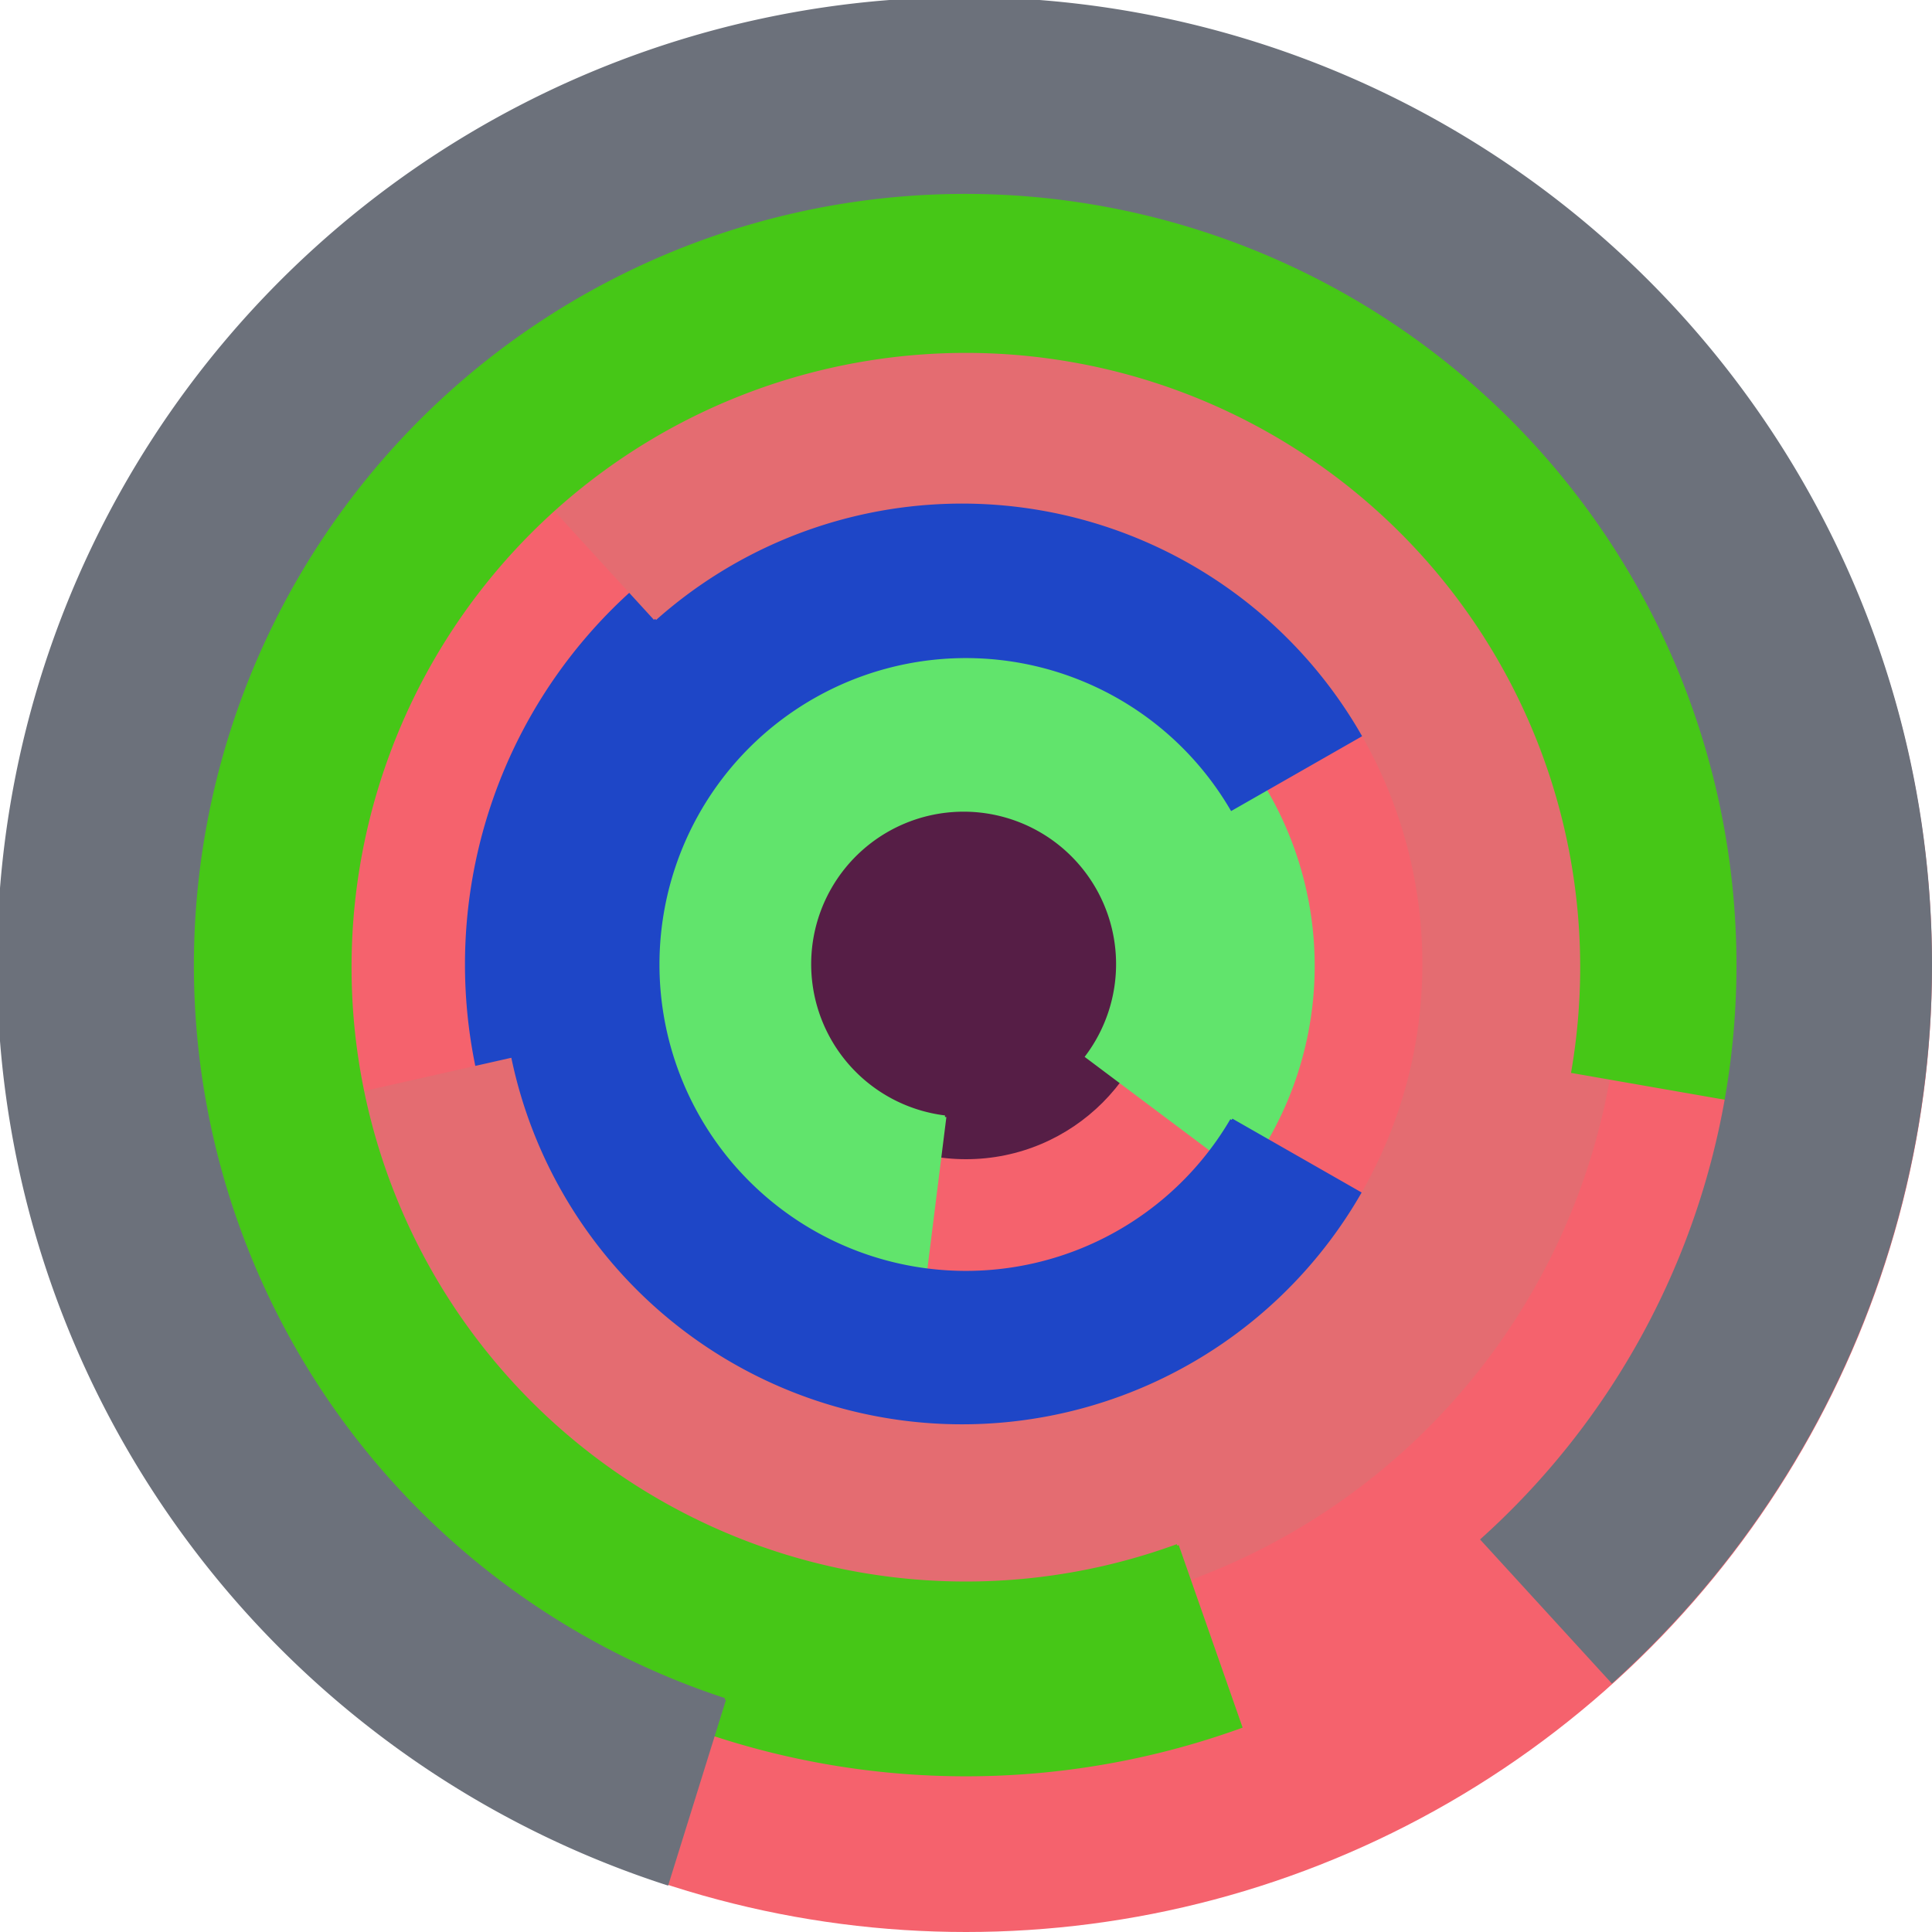 <svg xmlns="http://www.w3.org/2000/svg" version="1.1" width="640" height="640"><circle cx="320" cy="320" r="320" fill="rgb(245, 98, 109)" stroke="" stroke-width="0" /><circle cx="320" cy="320" r="64" fill="rgb(86, 30, 70)" stroke="" stroke-width="0" /><path fill="rgb(97, 228, 108)" stroke="rgb(97, 228, 108)" stroke-width="1" d="M 313,370 A 51,51 0 1 1 360,350 L 412,389 A 115,115 0 1 0 305,434 L 313,370" /><path fill="rgb(30, 70, 199)" stroke="rgb(30, 70, 199)" stroke-width="1" d="M 408,371 A 102,102 0 1 1 408,268 L 464,236 A 166,166 0 1 0 464,403 L 408,371" /><path fill="rgb(228, 108, 113)" stroke="rgb(228, 108, 113)" stroke-width="1" d="M 217,205 A 153,153 0 1 1 169,351 L 107,365 A 217,217 0 1 0 174,158 L 217,205" /><path fill="rgb(70, 199, 23)" stroke="rgb(70, 199, 23)" stroke-width="1" d="M 390,512 A 204,204 0 1 1 521,355 L 584,366 A 268,268 0 1 0 411,572 L 390,512" /><path fill="rgb(108, 113, 123)" stroke="rgb(108, 113, 123)" stroke-width="1" d="M 240,563 A 256,256 0 1 1 491,510 L 534,557 A 320,320 0 1 0 221,624 L 240,563" /></svg>